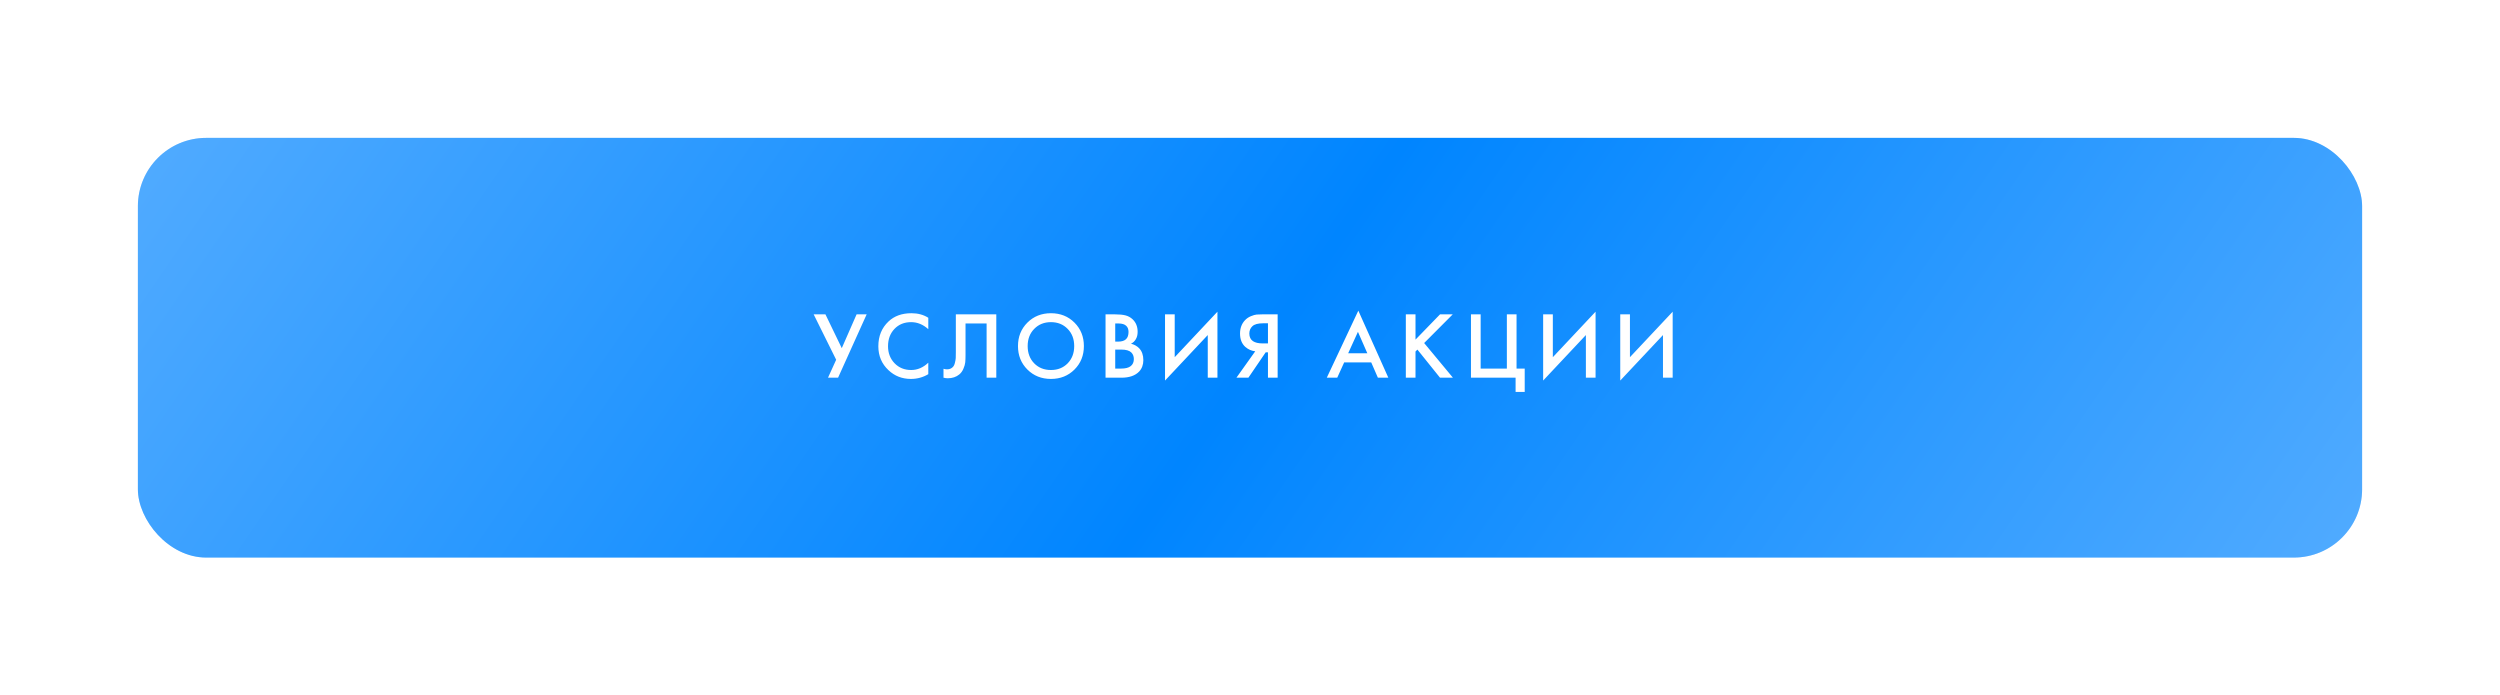 <?xml version="1.0" encoding="UTF-8"?> <svg xmlns="http://www.w3.org/2000/svg" width="417" height="116" viewBox="0 0 417 116" fill="none"> <g opacity="0.3" filter="url(#filter0_f_98_410)"> <rect x="23" y="23" width="371" height="70" rx="11.394" fill="url(#paint0_linear_98_410)"></rect> </g> <rect x="23" y="23" width="371" height="70" rx="11.394" fill="url(#paint1_linear_98_410)"></rect> <path d="M135.719 52.435H137.683L140.408 58.074L142.879 52.435H144.558L139.79 63H138.111L139.473 60.006L135.719 52.435ZM154.839 53.005V54.906C153.973 54.124 153.017 53.734 151.972 53.734C150.831 53.734 149.902 54.114 149.184 54.874C148.476 55.624 148.122 56.585 148.122 57.757C148.122 58.887 148.487 59.832 149.215 60.592C149.944 61.342 150.868 61.717 151.987 61.717C153.033 61.717 153.983 61.31 154.839 60.497V62.414C153.952 62.942 152.985 63.206 151.94 63.206C150.472 63.206 149.226 62.72 148.202 61.749C147.072 60.693 146.507 59.362 146.507 57.757C146.507 56.067 147.072 54.689 148.202 53.623C149.173 52.704 150.446 52.245 152.019 52.245C153.107 52.245 154.047 52.498 154.839 53.005ZM159.434 52.435H166.182V63H164.566V53.956H161.05V59.214C161.05 59.721 161.034 60.133 161.002 60.45C160.97 60.756 160.87 61.105 160.701 61.495C160.543 61.886 160.31 62.208 160.004 62.461C159.487 62.884 158.848 63.095 158.088 63.095C157.866 63.095 157.628 63.063 157.375 63V61.511C157.586 61.574 157.781 61.606 157.961 61.606C158.352 61.606 158.668 61.485 158.911 61.242C159.08 61.083 159.202 60.846 159.276 60.529C159.36 60.202 159.408 59.932 159.418 59.721C159.429 59.51 159.434 59.183 159.434 58.739V52.435ZM171.368 53.813C172.413 52.767 173.722 52.245 175.296 52.245C176.869 52.245 178.179 52.767 179.224 53.813C180.27 54.858 180.792 56.163 180.792 57.725C180.792 59.288 180.27 60.592 179.224 61.638C178.179 62.683 176.869 63.206 175.296 63.206C173.722 63.206 172.413 62.683 171.368 61.638C170.322 60.592 169.799 59.288 169.799 57.725C169.799 56.163 170.322 54.858 171.368 53.813ZM172.508 60.608C173.237 61.347 174.166 61.717 175.296 61.717C176.426 61.717 177.355 61.347 178.084 60.608C178.812 59.858 179.177 58.898 179.177 57.725C179.177 56.553 178.812 55.597 178.084 54.858C177.355 54.109 176.426 53.734 175.296 53.734C174.166 53.734 173.237 54.109 172.508 54.858C171.779 55.597 171.415 56.553 171.415 57.725C171.415 58.898 171.779 59.858 172.508 60.608ZM184.404 52.435H186.004C186.722 52.435 187.303 52.493 187.747 52.609C188.19 52.725 188.581 52.942 188.919 53.258C189.478 53.786 189.758 54.483 189.758 55.349C189.758 55.846 189.653 56.263 189.441 56.601C189.251 56.928 188.987 57.171 188.649 57.329C189.198 57.467 189.653 57.72 190.012 58.09C190.476 58.575 190.709 59.235 190.709 60.07C190.709 60.84 190.476 61.474 190.012 61.97C189.357 62.657 188.37 63 187.05 63H184.404V52.435ZM186.02 53.956V56.981H186.511C187.102 56.981 187.541 56.844 187.826 56.569C188.1 56.305 188.238 55.904 188.238 55.365C188.238 54.932 188.111 54.594 187.857 54.352C187.583 54.087 187.155 53.956 186.574 53.956H186.02ZM186.02 58.311V61.479H187.002C187.731 61.479 188.264 61.342 188.602 61.068C188.95 60.793 189.125 60.402 189.125 59.895C189.125 59.441 188.982 59.072 188.697 58.787C188.37 58.47 187.815 58.311 187.034 58.311H186.02ZM201.454 63V55.888L194.326 63.475V52.435H195.942V59.579L203.069 51.991V63H201.454ZM206.236 63L209.372 58.596C208.749 58.523 208.205 58.285 207.741 57.884C207.139 57.356 206.838 56.606 206.838 55.635C206.838 54.748 207.107 54.014 207.646 53.433C207.931 53.127 208.269 52.894 208.66 52.736C209.05 52.577 209.367 52.488 209.61 52.467C209.853 52.445 210.154 52.435 210.513 52.435H213.111V63H211.495V58.771H211.115L208.232 63H206.236ZM211.495 53.924H210.703C209.837 53.924 209.235 54.087 208.897 54.415C208.559 54.732 208.39 55.138 208.39 55.635C208.39 56.205 208.591 56.627 208.992 56.902C209.372 57.155 209.911 57.282 210.608 57.282H211.495V53.924ZM229.831 63L228.722 60.45H224.208L223.051 63H221.309L226.568 51.817L231.573 63H229.831ZM224.873 58.929H228.072L226.504 55.349L224.873 58.929ZM236.107 52.435V56.648L240.194 52.435H242.316L237.549 57.218L242.348 63H240.194L236.424 58.311L236.107 58.628V63H234.492V52.435H236.107ZM245.357 63V52.435H246.972V61.479H251.344V52.435H252.96V61.479H254.322V65.376H252.801V63H245.357ZM264.525 63V55.888L257.397 63.475V52.435H259.013V59.579L266.141 51.991V63H264.525ZM277.386 63V55.888L270.258 63.475V52.435H271.874V59.579L279.001 51.991V63H277.386Z" fill="white"></path> <defs> <filter id="filter0_f_98_410" x="0.212" y="0.212" width="416.577" height="115.577" filterUnits="userSpaceOnUse" color-interpolation-filters="sRGB"> <feFlood flood-opacity="0" result="BackgroundImageFix"></feFlood> <feBlend mode="normal" in="SourceGraphic" in2="BackgroundImageFix" result="shape"></feBlend> <feGaussianBlur stdDeviation="11.394" result="effect1_foregroundBlur_98_410"></feGaussianBlur> </filter> <linearGradient id="paint0_linear_98_410" x1="23" y1="23" x2="307.483" y2="218.741" gradientUnits="userSpaceOnUse"> <stop stop-color="#51ABFF"></stop> <stop offset="0.505" stop-color="#0085FF"></stop> <stop offset="1" stop-color="#51ABFF"></stop> </linearGradient> <linearGradient id="paint1_linear_98_410" x1="23" y1="23" x2="307.483" y2="218.741" gradientUnits="userSpaceOnUse"> <stop stop-color="#51ABFF"></stop> <stop offset="0.505" stop-color="#0085FF"></stop> <stop offset="1" stop-color="#51ABFF"></stop> </linearGradient> </defs> </svg> 